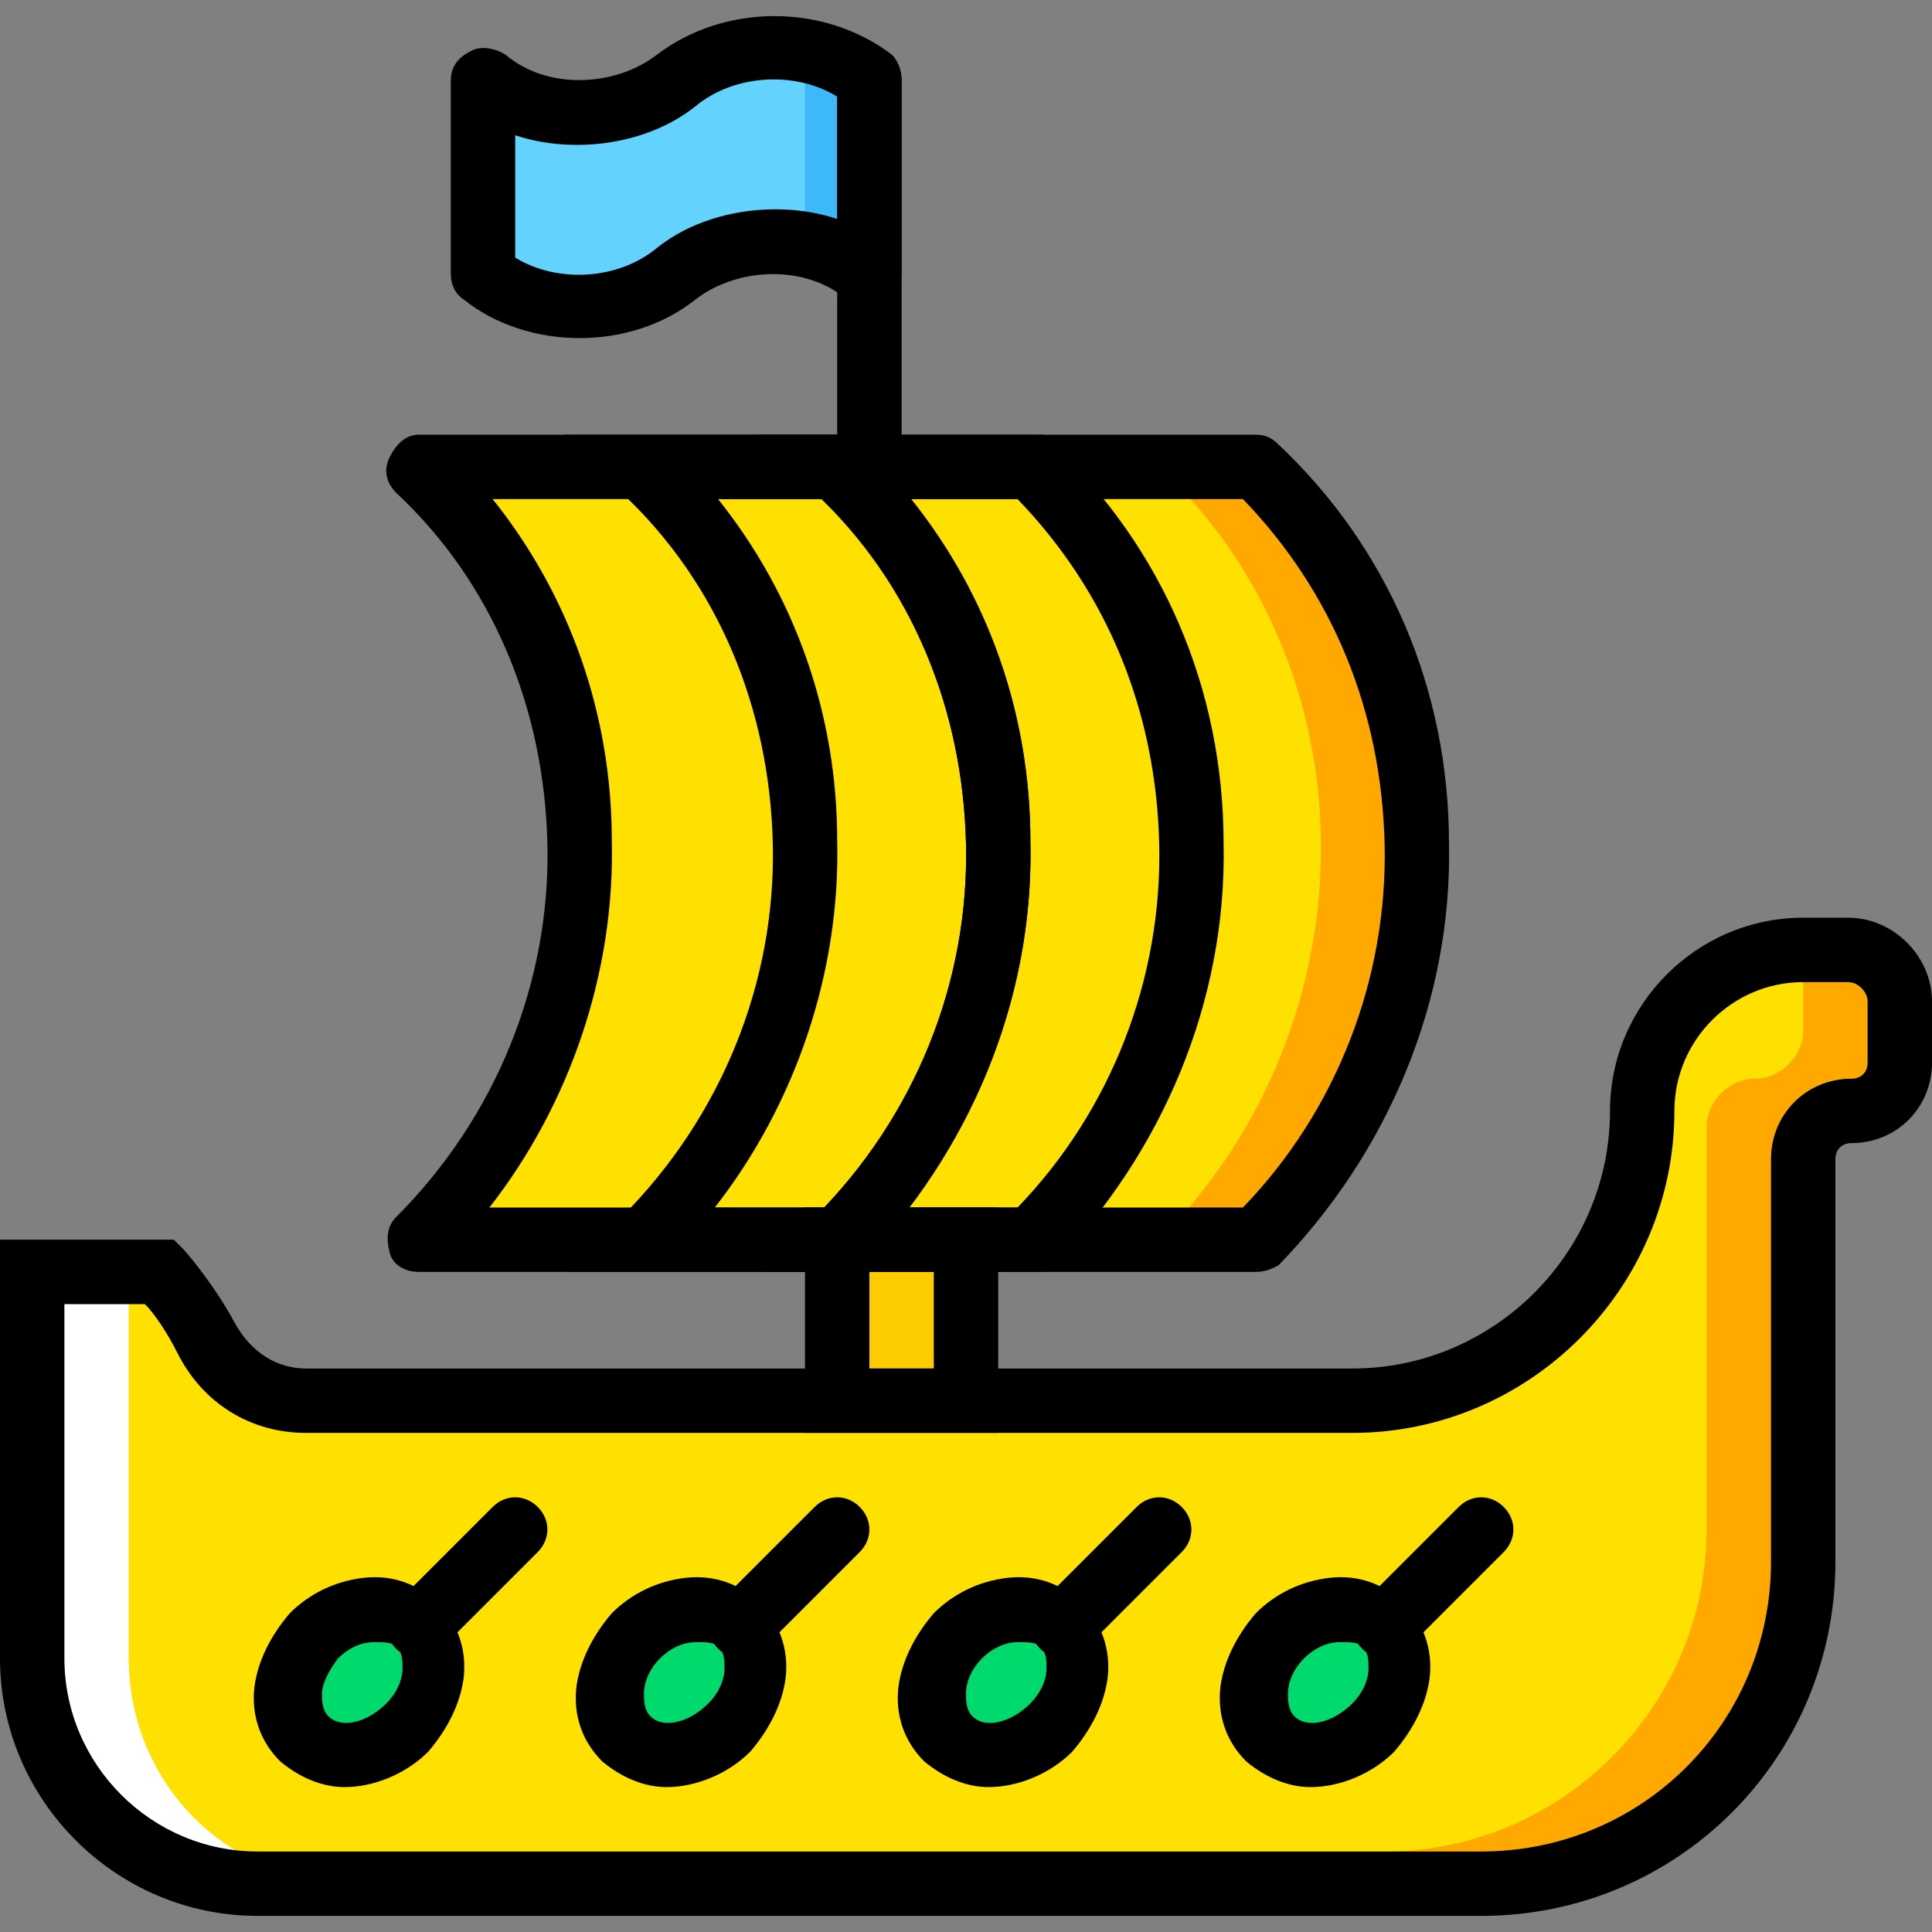 <?xml version="1.0" encoding="UTF-8"?> <svg xmlns="http://www.w3.org/2000/svg" xmlns:xlink="http://www.w3.org/1999/xlink" height="800px" width="800px" version="1.1" id="Layer_1" viewBox="0 0 512 512" xml:space="preserve"><rect x="0" y="0" width="512" height="512" fill="#808080" stroke="none"/> <g transform="translate(1 1)"> <polygon style="fill:#FDCC00;" points="220.867,370.2 255,370.2 255,327.533 220.867,327.533 "></polygon> <g> <path style="fill:#FFE100;" d="M272.067,327.533c56.32-56.32,58.027-150.187,0-204.8h-51.2c58.027,54.613,56.32,148.48,0,204.8 H272.067z"></path> <path style="fill:#FFE100;" d="M331.8,327.533c56.32-56.32,58.027-150.187,0-204.8H109.933c58.027,54.613,56.32,148.48,0,204.8 H331.8z"></path> </g> <path style="fill:#FFA800;" d="M331.8,122.733h-25.6c58.027,54.613,56.32,148.48,0,204.8h25.6 C388.12,271.213,389.827,177.347,331.8,122.733"></path> <path style="fill:#FFE100;" d="M220.867,327.533c56.32-56.32,58.027-150.187,0-204.8h-51.2c58.027,54.613,56.32,148.48,0,204.8 H220.867z"></path> <path style="fill:#63D3FD;" d="M229.4,20.333v51.2c-14.507-11.947-37.547-11.093-51.2,0s-36.693,11.947-51.2,0v-51.2 c14.507,11.947,37.547,11.093,51.2,0S214.893,8.387,229.4,20.333"></path> <path style="fill:#3DB9F9;" d="M195.267,12.653c5.973,0.853,11.947,3.413,17.067,7.68v43.52c5.973,0.853,11.947,3.413,17.067,7.68 v-51.2C220.013,12.653,207.213,10.093,195.267,12.653"></path> <path style="fill:#FFE100;" d="M488.813,250.733h-11.947c-23.893,0-42.667,18.773-42.667,42.667c0,42.667-34.133,76.8-76.8,76.8 H80.067c-11.093,0-21.333-6.827-26.453-16.213c-5.12-10.24-11.947-17.92-11.947-17.92H7.533v102.4 c0,33.28,26.453,59.733,59.733,59.733h324.267c46.933,0,85.333-38.4,85.333-85.333V306.2c0-6.827,5.973-12.8,12.8-12.8 s12.8-5.973,12.8-12.8v-16.213C502.467,256.707,496.493,250.733,488.813,250.733"></path> <path style="fill:#FFFFFF;" d="M33.133,438.467v-102.4h-25.6v102.4c0,33.28,26.453,59.733,59.733,59.733h25.6 C59.587,498.2,33.133,471.747,33.133,438.467"></path> <path style="fill:#FFA800;" d="M488.813,250.733h-11.947h-0.853c0.853,1.707,0.853,3.413,0.853,5.12v16.213 c0,6.827-5.973,12.8-12.8,12.8s-12.8,5.973-12.8,12.8v106.667c0,46.933-38.4,85.333-85.333,85.333H41.667c-1.707,0-3.413,0-5.12,0 c9.387,5.973,19.627,8.533,30.72,8.533h324.267c46.933,0,85.333-38.4,85.333-85.333V306.2c0-6.827,5.973-12.8,12.8-12.8 s12.8-5.973,12.8-12.8v-16.213C502.467,256.707,496.493,250.733,488.813,250.733"></path> <g> <path style="fill:#00DA6C;" d="M106.52,457.24c-8.533,8.533-20.48,9.387-27.307,3.413c-6.827-6.827-5.12-18.773,3.413-27.307 c8.533-8.533,20.48-9.387,27.307-3.413C116.76,436.76,115.053,448.707,106.52,457.24"></path> <path style="fill:#00DA6C;" d="M277.187,457.24c-8.533,8.533-20.48,9.387-27.307,3.413c-6.827-6.827-5.12-18.773,3.413-27.307 c8.533-8.533,20.48-9.387,27.307-3.413C286.573,436.76,285.72,448.707,277.187,457.24"></path> <path style="fill:#00DA6C;" d="M362.52,457.24c-8.533,8.533-20.48,9.387-27.307,3.413c-6.827-6.827-5.12-18.773,3.413-27.307 c8.533-8.533,20.48-9.387,27.307-3.413C371.907,436.76,371.053,448.707,362.52,457.24"></path> <path style="fill:#00DA6C;" d="M191.853,457.24c-8.533,8.533-20.48,9.387-27.307,3.413c-6.827-6.827-5.12-18.773,3.413-27.307 c8.533-8.533,20.48-9.387,27.307-3.413C201.24,436.76,200.387,448.707,191.853,457.24"></path> </g> <path d="M391.533,506.733H67.267C29.72,506.733-1,476.013-1,438.467V327.533h46.08l2.56,2.56c0,0,7.68,8.533,13.653,19.627 c4.267,7.68,11.093,11.947,18.773,11.947H357.4c37.547,0,68.267-30.72,68.267-68.267c0-28.16,23.04-51.2,51.2-51.2h11.947 c11.947,0,22.187,10.24,22.187,22.187V280.6c0,11.947-9.387,21.333-21.333,21.333c-2.56,0-4.267,1.707-4.267,4.267v106.667 C485.4,464.92,443.587,506.733,391.533,506.733z M16.067,344.6v93.867c0,28.16,23.04,51.2,51.2,51.2h324.267 c42.667,0,76.8-34.133,76.8-76.8V306.2c0-11.947,9.387-21.333,21.333-21.333c2.56,0,4.267-1.707,4.267-4.267v-16.213 c0-2.56-2.56-5.12-5.12-5.12h-11.947c-18.773,0-34.133,15.36-34.133,34.133c0,46.933-38.4,85.333-85.333,85.333H80.067 c-14.507,0-27.307-7.68-34.133-21.333c-2.56-5.12-5.973-10.24-8.533-12.8H16.067z"></path> <path d="M275.48,336.067h-75.093l14.507-14.507c26.453-26.453,40.96-62.293,40.107-98.987c-0.853-35.84-14.507-69.12-40.107-93.013 l-15.36-15.36h75.947l2.56,2.56c29.013,27.307,45.227,64.853,45.227,105.813c0.853,41.813-16.213,81.92-45.227,111.787 L275.48,336.067z M239.64,319h29.013c24.747-25.6,38.4-60.587,37.547-96.427c-0.853-34.987-13.653-66.56-37.547-91.307h-28.16 c20.48,25.6,31.573,57.173,31.573,90.453C272.92,256.707,260.973,291.693,239.64,319z"></path> <path d="M331.8,336.067H109.933c-3.413,0-6.827-1.707-7.68-5.12c-0.853-3.413-0.853-6.827,1.707-9.387 c26.453-26.453,40.96-62.293,40.107-98.987c-0.853-35.84-14.507-69.12-40.107-93.013c-2.56-2.56-3.413-5.973-1.707-9.387 s4.267-5.973,7.68-5.973H331.8c2.56,0,4.267,0.853,5.973,2.56C366.787,144.067,383,181.613,383,222.573 c0.853,41.813-16.213,81.92-45.227,111.787C336.067,335.213,334.36,336.067,331.8,336.067z M128.707,319h199.68 c24.747-25.6,38.4-60.587,37.547-96.427c-0.853-34.987-13.653-66.56-37.547-91.307H129.56c20.48,25.6,31.573,57.173,31.573,90.453 C161.987,256.707,150.04,291.693,128.707,319z"></path> <path d="M224.28,336.067h-75.093l14.507-14.507c26.453-26.453,40.96-62.293,40.107-98.987c-0.853-35.84-14.507-69.12-40.107-93.013 l-15.36-15.36h75.947l2.56,2.56c29.013,27.307,45.227,64.853,45.227,105.813c0.853,41.813-16.213,81.92-45.227,111.787 L224.28,336.067z M188.44,319h29.013c24.747-25.6,38.4-60.587,37.547-96.427c-0.853-34.987-13.653-66.56-37.547-91.307h-28.16 c20.48,25.6,31.573,57.173,31.573,90.453C221.72,256.707,209.773,291.693,188.44,319z"></path> <path d="M263.533,378.733h-51.2V319h51.2V378.733z M229.4,361.667h17.067v-25.6H229.4V361.667z"></path> <path d="M229.4,131.267c-5.12,0-8.533-3.413-8.533-8.533v-102.4c0-5.12,3.413-8.533,8.533-8.533c5.12,0,8.533,3.413,8.533,8.533 v102.4C237.933,127.853,234.52,131.267,229.4,131.267z"></path> <path d="M152.6,88.6c-11.093,0-22.187-3.413-30.72-10.24c-2.56-1.707-3.413-4.267-3.413-6.827v-51.2c0-3.413,1.707-5.973,5.12-7.68 c2.56-1.707,6.827-0.853,9.387,0.853c11.093,9.387,29.013,8.533,40.107,0c17.92-13.653,44.373-13.653,62.293,0 c1.707,1.707,2.56,4.267,2.56,6.827v51.2c0,3.413-1.707,5.973-5.12,7.68c-3.413,1.707-6.827,0.853-9.387-0.853 c-11.093-9.387-29.013-8.533-40.107,0C174.787,85.187,163.693,88.6,152.6,88.6z M135.533,67.267 c11.093,6.827,27.307,5.973,37.547-2.56c12.8-10.24,32.427-12.8,47.787-7.68V24.6c-11.093-6.827-27.307-5.973-37.547,2.56 c-12.8,10.24-32.427,12.8-47.787,7.68V67.267z"></path> <path d="M109.933,438.467c-2.56,0-4.267-0.853-5.973-2.56c-3.413-3.413-3.413-8.533,0-11.947l25.6-25.6 c3.413-3.413,8.533-3.413,11.947,0c3.413,3.413,3.413,8.533,0,11.947l-25.6,25.6C114.2,437.613,112.493,438.467,109.933,438.467z"></path> <path d="M90.307,472.6c-5.973,0-11.947-2.56-17.067-6.827c-5.12-5.12-7.68-11.947-6.827-19.627 c0.853-6.827,4.267-13.653,9.387-19.627c5.12-5.12,11.947-8.533,19.627-9.387c7.68-0.853,14.507,1.707,19.627,6.827 s7.68,11.947,6.827,19.627c-0.853,6.827-4.267,13.653-9.387,19.627l0,0C106.52,469.187,97.987,472.6,90.307,472.6z M106.52,457.24 L106.52,457.24L106.52,457.24z M98.84,434.2c-0.853,0-0.853,0-0.853,0c-3.413,0-6.827,1.707-9.387,4.267 c-2.56,3.413-4.267,6.827-4.267,9.387c0,1.707,0,4.267,1.707,5.973c3.413,3.413,10.24,1.707,15.36-3.413 c2.56-2.56,4.267-5.973,4.267-9.387c0-1.707,0-4.267-1.707-5.973C102.253,434.2,100.547,434.2,98.84,434.2z"></path> <path d="M280.6,438.467c-2.56,0-4.267-0.853-5.973-2.56c-3.413-3.413-3.413-8.533,0-11.947l25.6-25.6 c3.413-3.413,8.533-3.413,11.947,0c3.413,3.413,3.413,8.533,0,11.947l-25.6,25.6C284.867,437.613,282.307,438.467,280.6,438.467z"></path> <path d="M260.973,472.6c-5.973,0-11.947-2.56-17.067-6.827c-5.12-5.12-7.68-11.947-6.827-19.627 c0.853-6.827,4.267-13.653,9.387-19.627c5.12-5.12,11.947-8.533,19.627-9.387c7.68-0.853,14.507,1.707,19.627,6.827 c5.12,5.12,7.68,11.947,6.827,19.627c-0.853,6.827-4.267,13.653-9.387,19.627C277.187,469.187,268.653,472.6,260.973,472.6z M269.507,434.2c-0.853,0-0.853,0-0.853,0c-3.413,0-6.827,1.707-9.387,4.267c-2.56,2.56-4.267,5.973-4.267,9.387 c0,1.707,0,4.267,1.707,5.973c3.413,3.413,10.24,1.707,15.36-3.413c2.56-2.56,4.267-5.973,4.267-9.387c0-1.707,0-4.267-1.707-5.973 C272.92,434.2,271.213,434.2,269.507,434.2z"></path> <path d="M365.933,438.467c-2.56,0-4.267-0.853-5.973-2.56c-3.413-3.413-3.413-8.533,0-11.947l25.6-25.6 c3.413-3.413,8.533-3.413,11.947,0c3.413,3.413,3.413,8.533,0,11.947l-25.6,25.6C370.2,437.613,367.64,438.467,365.933,438.467z"></path> <path d="M346.307,472.6c-5.973,0-11.947-2.56-17.067-6.827c-5.12-5.12-7.68-11.947-6.827-19.627 c0.853-6.827,4.267-13.653,9.387-19.627c5.12-5.12,11.947-8.533,19.627-9.387c7.68-0.853,14.507,1.707,19.627,6.827 s7.68,11.947,6.827,19.627c-0.853,6.827-4.267,13.653-9.387,19.627C362.52,469.187,353.987,472.6,346.307,472.6z M354.84,434.2 c-0.853,0-0.853,0-0.853,0c-3.413,0-6.827,1.707-9.387,4.267c-2.56,2.56-4.267,5.973-4.267,9.387c0,1.707,0,4.267,1.707,5.973 c3.413,3.413,10.24,1.707,15.36-3.413c2.56-2.56,4.267-5.973,4.267-9.387c0-1.707,0-4.267-1.707-5.973 C358.253,434.2,356.547,434.2,354.84,434.2z"></path> <path d="M195.267,438.467c-2.56,0-4.267-0.853-5.973-2.56c-3.413-3.413-3.413-8.533,0-11.947l25.6-25.6 c3.413-3.413,8.533-3.413,11.947,0c3.413,3.413,3.413,8.533,0,11.947l-25.6,25.6C199.533,437.613,196.973,438.467,195.267,438.467z "></path> <path d="M175.64,472.6c-5.973,0-11.947-2.56-17.067-6.827c-5.12-5.12-7.68-11.947-6.827-19.627 c0.853-6.827,4.267-13.653,9.387-19.627c5.12-5.12,11.947-8.533,19.627-9.387c7.68-0.853,14.507,1.707,19.627,6.827 c5.12,5.12,7.68,11.947,6.827,19.627c-0.853,6.827-4.267,13.653-9.387,19.627l0,0C191.853,469.187,183.32,472.6,175.64,472.6z M191.853,457.24L191.853,457.24L191.853,457.24z M184.173,434.2c-0.853,0-0.853,0-0.853,0c-3.413,0-6.827,1.707-9.387,4.267 c-2.56,2.56-4.267,5.973-4.267,9.387c0,1.707,0,4.267,1.707,5.973c3.413,3.413,10.24,1.707,15.36-3.413 c2.56-2.56,4.267-5.973,4.267-9.387c0-1.707,0-4.267-1.707-5.973C187.587,434.2,185.88,434.2,184.173,434.2z"></path> </g> </svg> 